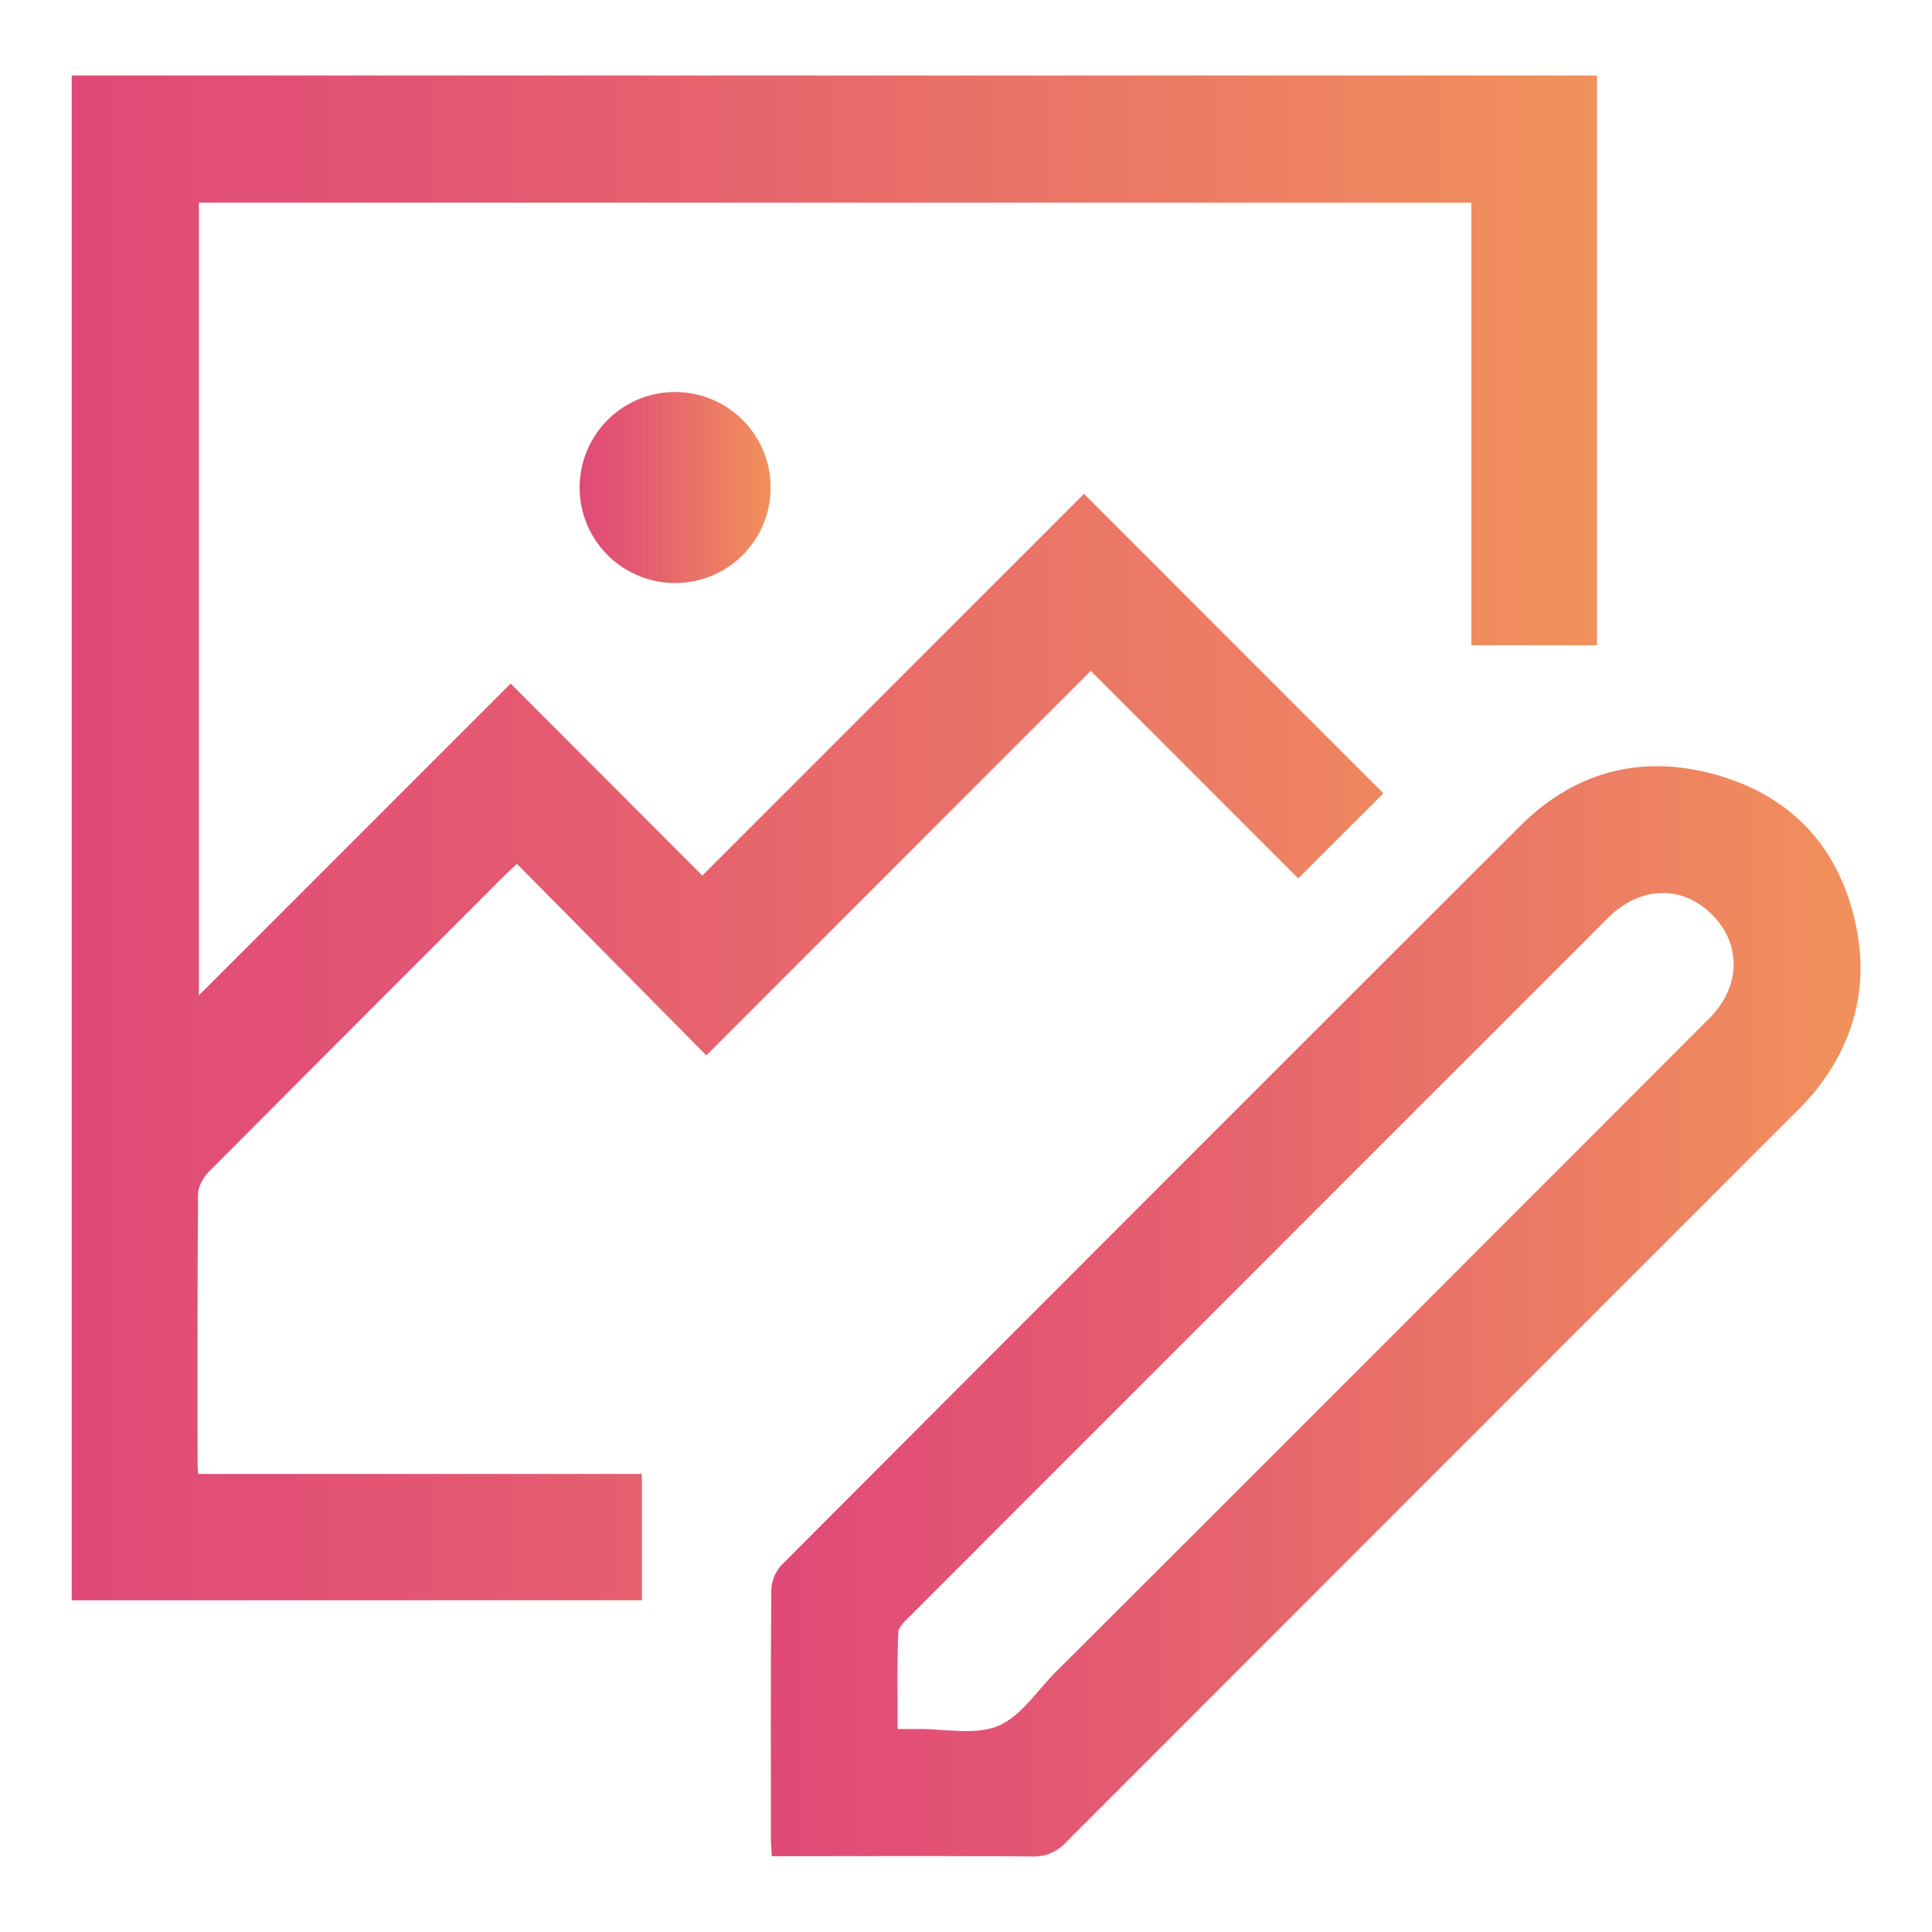 <svg id="Capa_1" data-name="Capa 1" xmlns="http://www.w3.org/2000/svg" xmlns:xlink="http://www.w3.org/1999/xlink" viewBox="0 0 512 512"><defs><style>.cls-1{fill:url(#linear-gradient);}.cls-2{fill:url(#linear-gradient-2);}.cls-3{fill:url(#linear-gradient-3);}</style><linearGradient id="linear-gradient" x1="19" y1="222.03" x2="423.22" y2="222.03" gradientUnits="userSpaceOnUse"><stop offset="0" stop-color="#e04978"/><stop offset="0.3" stop-color="#e45a71"/><stop offset="0.88" stop-color="#ef875f"/><stop offset="1" stop-color="#f1915b"/></linearGradient><linearGradient id="linear-gradient-2" x1="204.28" y1="347.54" x2="493" y2="347.54" xlink:href="#linear-gradient"/><linearGradient id="linear-gradient-3" x1="153.64" y1="129.2" x2="204.27" y2="129.2" xlink:href="#linear-gradient"/></defs><path class="cls-1" d="M423.22,20V171h-33.3V53.71H52.7V263.79l82.63-82.64c17.6,17.62,34.27,34.33,50.79,50.88L287.27,130.88l79.35,79.37c-7.26,7.25-15,14.94-22.57,22.54l-55-55L187.19,279.68,137,228.94c-1.58,1.48-2.68,2.46-3.71,3.5q-39,39-77.87,78c-1.51,1.52-2.92,4-2.93,6-.21,23.84-.13,47.68-.13,71.53,0,.72.08,1.45.15,2.64H170.11v33.47H19V20Z"/><path class="cls-2" d="M204.52,491.92c-.09-1.93-.22-3.39-.22-4.85,0-21.89-.08-43.78.11-65.67a10.32,10.32,0,0,1,2.64-6.57q97.82-98.11,195.88-196C417.82,204,436,199.66,456,205.68c19.71,5.95,31.83,19.84,35.93,40,3.28,16.17-.68,30.92-11.13,43.79a71.59,71.59,0,0,1-4.9,5.26q-96.68,96.71-193.33,193.44a11.45,11.45,0,0,1-9,3.82c-21.14-.18-42.28-.09-63.42-.09Zm33.37-33.71c2.05,0,3.65,0,5.25,0,7.18-.09,15.13,1.71,21.33-.81,6-2.45,10.3-9.28,15.27-14.26Q341,382,402.17,320.73q25.44-25.44,50.86-50.89c8.36-8.42,8.51-19.74.57-27.57s-18.94-7.36-27.25.78c-1,.94-1.91,1.91-2.86,2.86Q332.38,337,241.31,428.14c-1.32,1.32-3.2,3-3.26,4.53C237.72,441,237.89,449.37,237.89,458.21Z"/><path class="cls-3" d="M178.8,154.51a25.31,25.31,0,0,1,.24-50.62,25.31,25.31,0,1,1-.24,50.62Z"/></svg>